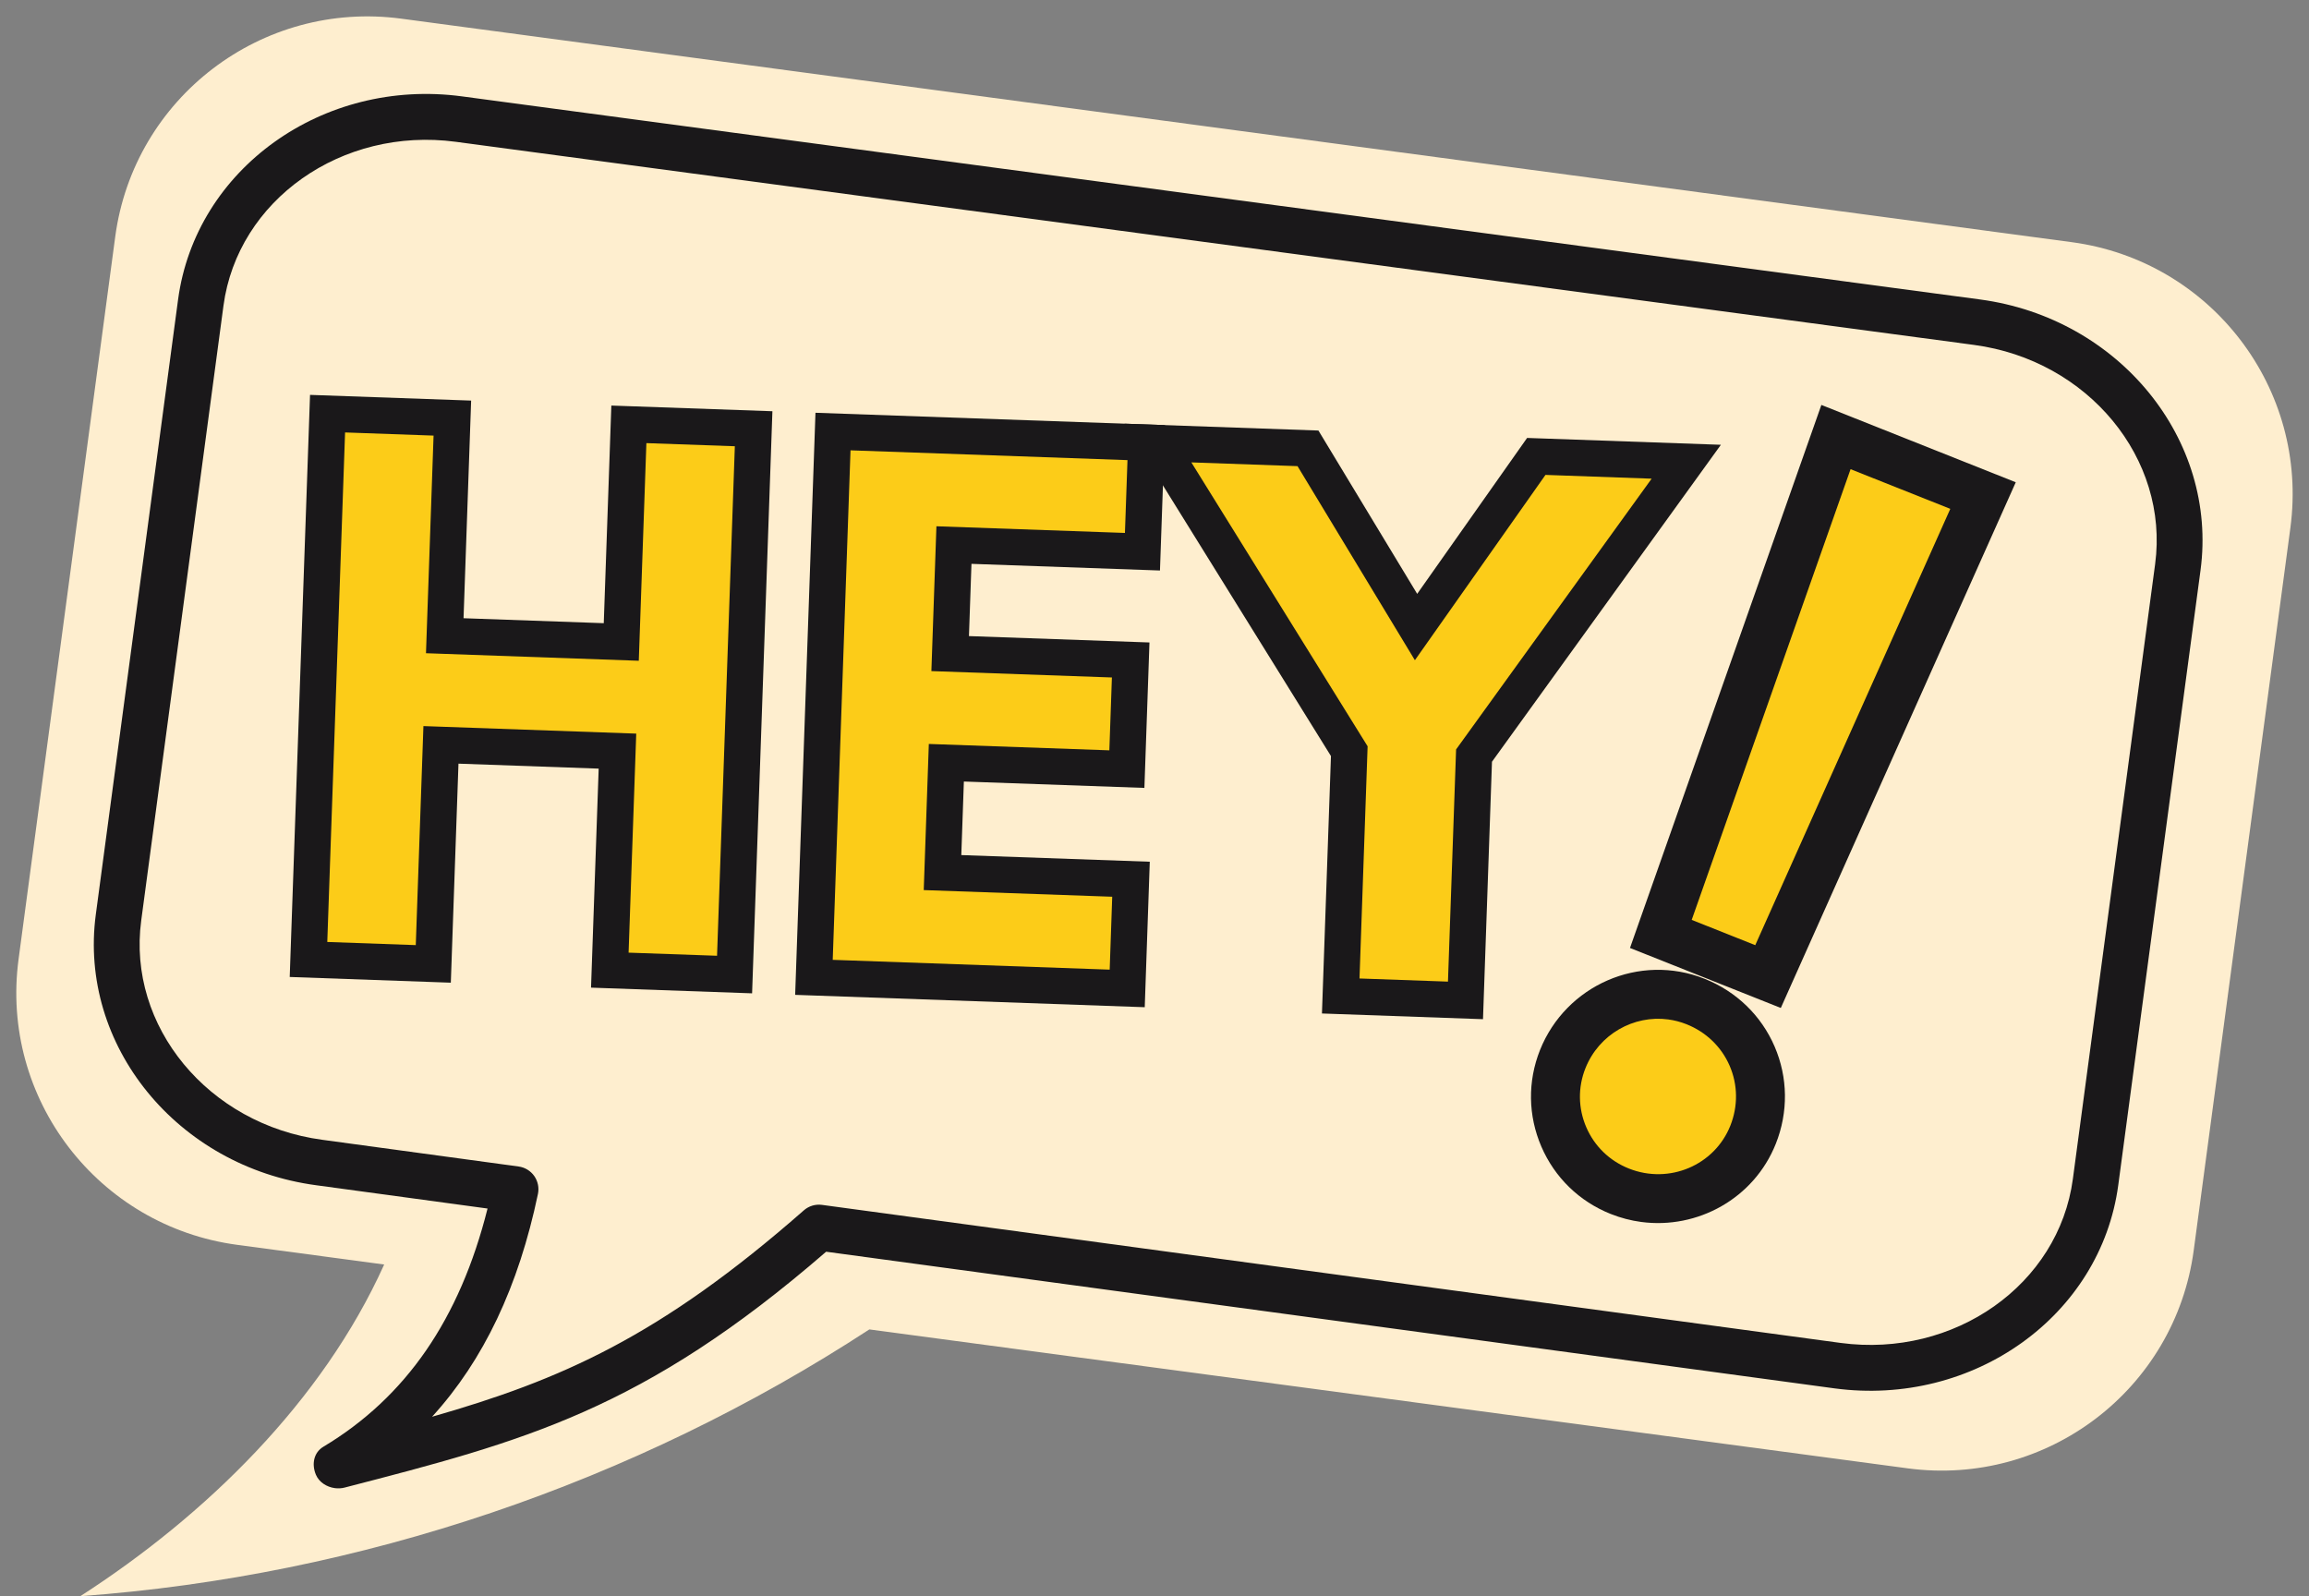 <?xml version="1.0" encoding="UTF-8"?>
<!DOCTYPE svg PUBLIC '-//W3C//DTD SVG 1.0//EN'
          'http://www.w3.org/TR/2001/REC-SVG-20010904/DTD/svg10.dtd'>
<svg height="1743.2" preserveAspectRatio="xMidYMid meet" version="1.0" viewBox="-17.8 -17.9 2521.8 1743.2" width="2521.8" xmlns="http://www.w3.org/2000/svg" xmlns:xlink="http://www.w3.org/1999/xlink" zoomAndPan="magnify"
><rect x="-17.8" y="-17.9" width="2521.8" height="1743.2" fill="#808080" stroke="none"/><g
  ><g id="change1_1"
    ><path d="M 2244.828 246.57 L 420.496 2.488 C 268.262 -17.871 128.371 88.75 108.047 240.648 L 2.477 1029.738 C -17.848 1181.641 89.098 1321.289 241.332 1341.66 L 401.781 1363.129 C 334.27 1512.93 206.656 1637.238 69.945 1725.352 C 375.738 1703.09 675.199 1601.422 931.68 1434.02 L 2065.66 1585.738 C 2217.898 1606.102 2357.789 1499.48 2378.109 1347.57 L 2483.68 558.488 C 2504 406.59 2397.059 266.941 2244.828 246.57" fill="#feeecf"
    /></g
    ><g id="change1_2"
    ><path d="M 2141.488 333.988 L 483.32 112.148 C 344.953 93.641 218.766 183.422 201.477 312.68 L 111.637 984.16 C 94.34 1113.422 192.488 1233.211 330.863 1251.719 L 545.234 1280.879 C 522.383 1389.969 471.734 1509.531 348.289 1583.559 C 550.238 1531.32 674.785 1499.961 876.594 1322.82 L 1989.031 1473.57 C 2127.398 1492.078 2253.59 1402.301 2270.879 1273.039 L 2360.719 601.559 C 2378.012 472.301 2279.859 352.512 2141.488 333.988" fill="#feeecf"
    /></g
    ><g id="change2_1"
    ><path d="M 480.008 136.969 C 355.547 120.32 241.695 200.629 226.262 315.988 L 136.43 987.469 C 120.988 1102.852 209.723 1210.27 334.184 1226.922 L 548.586 1256.09 C 555.492 1257.031 561.656 1260.781 565.676 1266.461 C 569.648 1272.141 571.141 1279.219 569.727 1286.02 C 548.562 1387.141 510.441 1467.648 454.098 1529.391 C 594.953 1489.109 703.008 1441.871 860.082 1304.012 C 865.504 1299.238 872.746 1297.039 879.918 1298 L 879.965 1298.012 L 1992.398 1448.77 C 2116.809 1465.422 2230.672 1385.109 2246.102 1269.719 L 2335.941 598.238 C 2351.371 482.879 2262.641 375.461 2138.18 358.809 Z M 347.918 1607.352 C 339.023 1606.16 330.676 1600.898 327.219 1592.719 C 322.406 1581.25 324.754 1568.488 335.445 1562.102 C 425.512 1508.07 484.355 1422.84 514.68 1302 L 327.5 1276.551 C 175.719 1256.238 67.746 1123.578 86.848 980.836 L 176.68 309.359 C 195.773 166.629 334.824 67.02 486.645 87.34 L 2144.82 309.18 C 2296.641 329.5 2404.621 462.148 2385.531 604.879 L 2295.691 1276.352 C 2276.59 1419.102 2137.539 1518.711 1985.711 1498.398 L 884.477 1349.16 C 684.453 1522.469 554.223 1556.16 358.574 1606.75 C 355.145 1607.648 351.488 1607.82 347.918 1607.352" fill="#1a181a"
    /></g
    ><g id="change3_1"
    ><path d="M 455.434 1034.809 L 319.133 1029.988 L 339.941 433.891 L 476.246 438.719 L 467.953 676.398 L 660.73 683.23 L 669.016 445.551 L 805.277 450.34 L 784.473 1046.441 L 648.215 1041.641 L 656.562 802.434 L 463.789 795.602 L 455.434 1034.809" fill="#fccc18"
    /></g
    ><g id="change2_2"
    ><path d="M 359.078 454.398 L 339.645 1010.871 L 436.297 1014.301 L 444.648 775.09 L 677.074 783.32 L 668.727 1022.531 L 765.332 1025.93 L 784.762 469.461 L 688.156 466.059 L 679.863 703.75 L 447.441 695.512 L 455.727 457.828 Z M 298.621 1049.102 L 320.805 413.371 L 496.758 419.602 L 488.469 657.289 L 641.598 662.711 L 649.883 425.031 L 825.797 431.23 L 803.609 1066.961 L 627.703 1060.75 L 636.051 821.551 L 482.93 816.121 L 474.574 1055.34 L 298.621 1049.102" fill="#1a181a"
    /></g
    ><g id="change3_2"
    ><path d="M 1229.949 584.66 L 1024.059 577.391 L 1019.93 695.93 L 1217.09 702.891 L 1212.93 822.09 L 1015.762 815.129 L 1011.59 935.094 L 1217.43 942.352 L 1213.301 1061.602 L 871.164 1049.52 L 891.965 453.41 L 1234.102 465.512 L 1229.949 584.66" fill="#fccc18"
    /></g
    ><g id="change2_3"
    ><path d="M 911.102 473.93 L 891.672 1030.398 L 1194.16 1041.09 L 1196.922 961.465 L 991.074 954.207 L 996.625 794.609 L 1193.789 801.574 L 1196.578 722 L 999.418 715.039 L 1004.922 556.871 L 1210.809 564.141 L 1213.59 484.621 Z M 850.645 1068.629 L 872.824 432.898 L 1254.621 446.391 L 1249.078 605.172 L 1043.199 597.91 L 1040.449 676.809 L 1237.609 683.77 L 1232.07 842.609 L 1034.898 835.645 L 1032.102 915.98 L 1237.941 923.234 L 1232.441 1082.121 L 850.645 1068.629" fill="#1a181a"
    /></g
    ><g id="change3_3"
    ><path d="M 1410.73 471.762 L 1528.75 666.91 L 1660.078 480.57 L 1823.871 486.371 L 1592.09 807.309 L 1582.75 1074.691 L 1446.488 1069.871 L 1455.828 802.488 L 1246.922 465.969 L 1410.73 471.762" fill="#fccc18"
    /></g
    ><g id="change2_4"
    ><path d="M 1283.359 487.102 L 1475.852 797.145 L 1467 1050.75 L 1563.609 1054.172 L 1572.488 800.594 L 1786.059 504.879 L 1670.109 500.762 L 1527.488 703.141 L 1399.309 491.199 Z M 1425.98 1088.98 L 1435.82 807.828 L 1210.488 444.852 L 1422.141 452.309 L 1530 630.691 L 1650.039 460.391 L 1861.691 467.871 L 1611.68 814.027 L 1601.879 1095.211 L 1425.98 1088.98" fill="#1a181a"
    /></g
    ><g id="change3_4"
    ><path d="M 1987.371 459.43 L 2147.988 523.32 L 1913.18 1048.648 L 1796.109 1002.078 Z M 1896.809 1221.449 C 1874.051 1278.48 1809.328 1306.211 1751.281 1283.121 C 1694.09 1260.359 1666.23 1195.82 1688.949 1138.789 C 1712.07 1080.879 1776.781 1053.121 1833.98 1075.879 C 1892.031 1098.969 1919.879 1163.531 1896.809 1221.449" fill="#fccc18"
    /></g
    ><g id="change2_5"
    ><path d="M 1829.809 986.742 L 1899.23 1014.371 L 2112.238 537.84 L 2003.32 494.512 Z M 1927.129 1082.941 L 1762.41 1017.422 L 1971.43 424.352 L 2183.738 508.809 Z M 1804.16 1095.48 C 1766.52 1090.441 1728.602 1111.559 1713.77 1148.699 C 1705.41 1169.629 1705.75 1192.539 1714.672 1213.219 C 1723.621 1233.93 1740.109 1249.93 1761.16 1258.301 C 1805.309 1275.84 1854.77 1254.73 1871.988 1211.551 C 1880.5 1190.18 1880.25 1166.969 1871.301 1146.191 C 1862.309 1125.379 1845.551 1109.23 1824.102 1100.699 C 1817.551 1098.109 1810.879 1096.379 1804.16 1095.48 Z M 1774.609 1316.648 C 1763.461 1315.16 1752.309 1312.281 1741.398 1307.949 C 1707.121 1294.309 1680.211 1268.18 1665.621 1234.379 C 1651.039 1200.59 1650.488 1163.141 1664.121 1128.91 C 1692.539 1057.898 1772.84 1022.84 1843.859 1051.059 C 1878.539 1064.871 1905.719 1091.129 1920.352 1125.031 C 1934.961 1158.922 1935.422 1196.691 1921.641 1231.34 L 1921.629 1231.359 C 1897.789 1291.09 1836.148 1324.879 1774.609 1316.648" fill="#1a181a"
    /></g
  ></g
></svg
>

